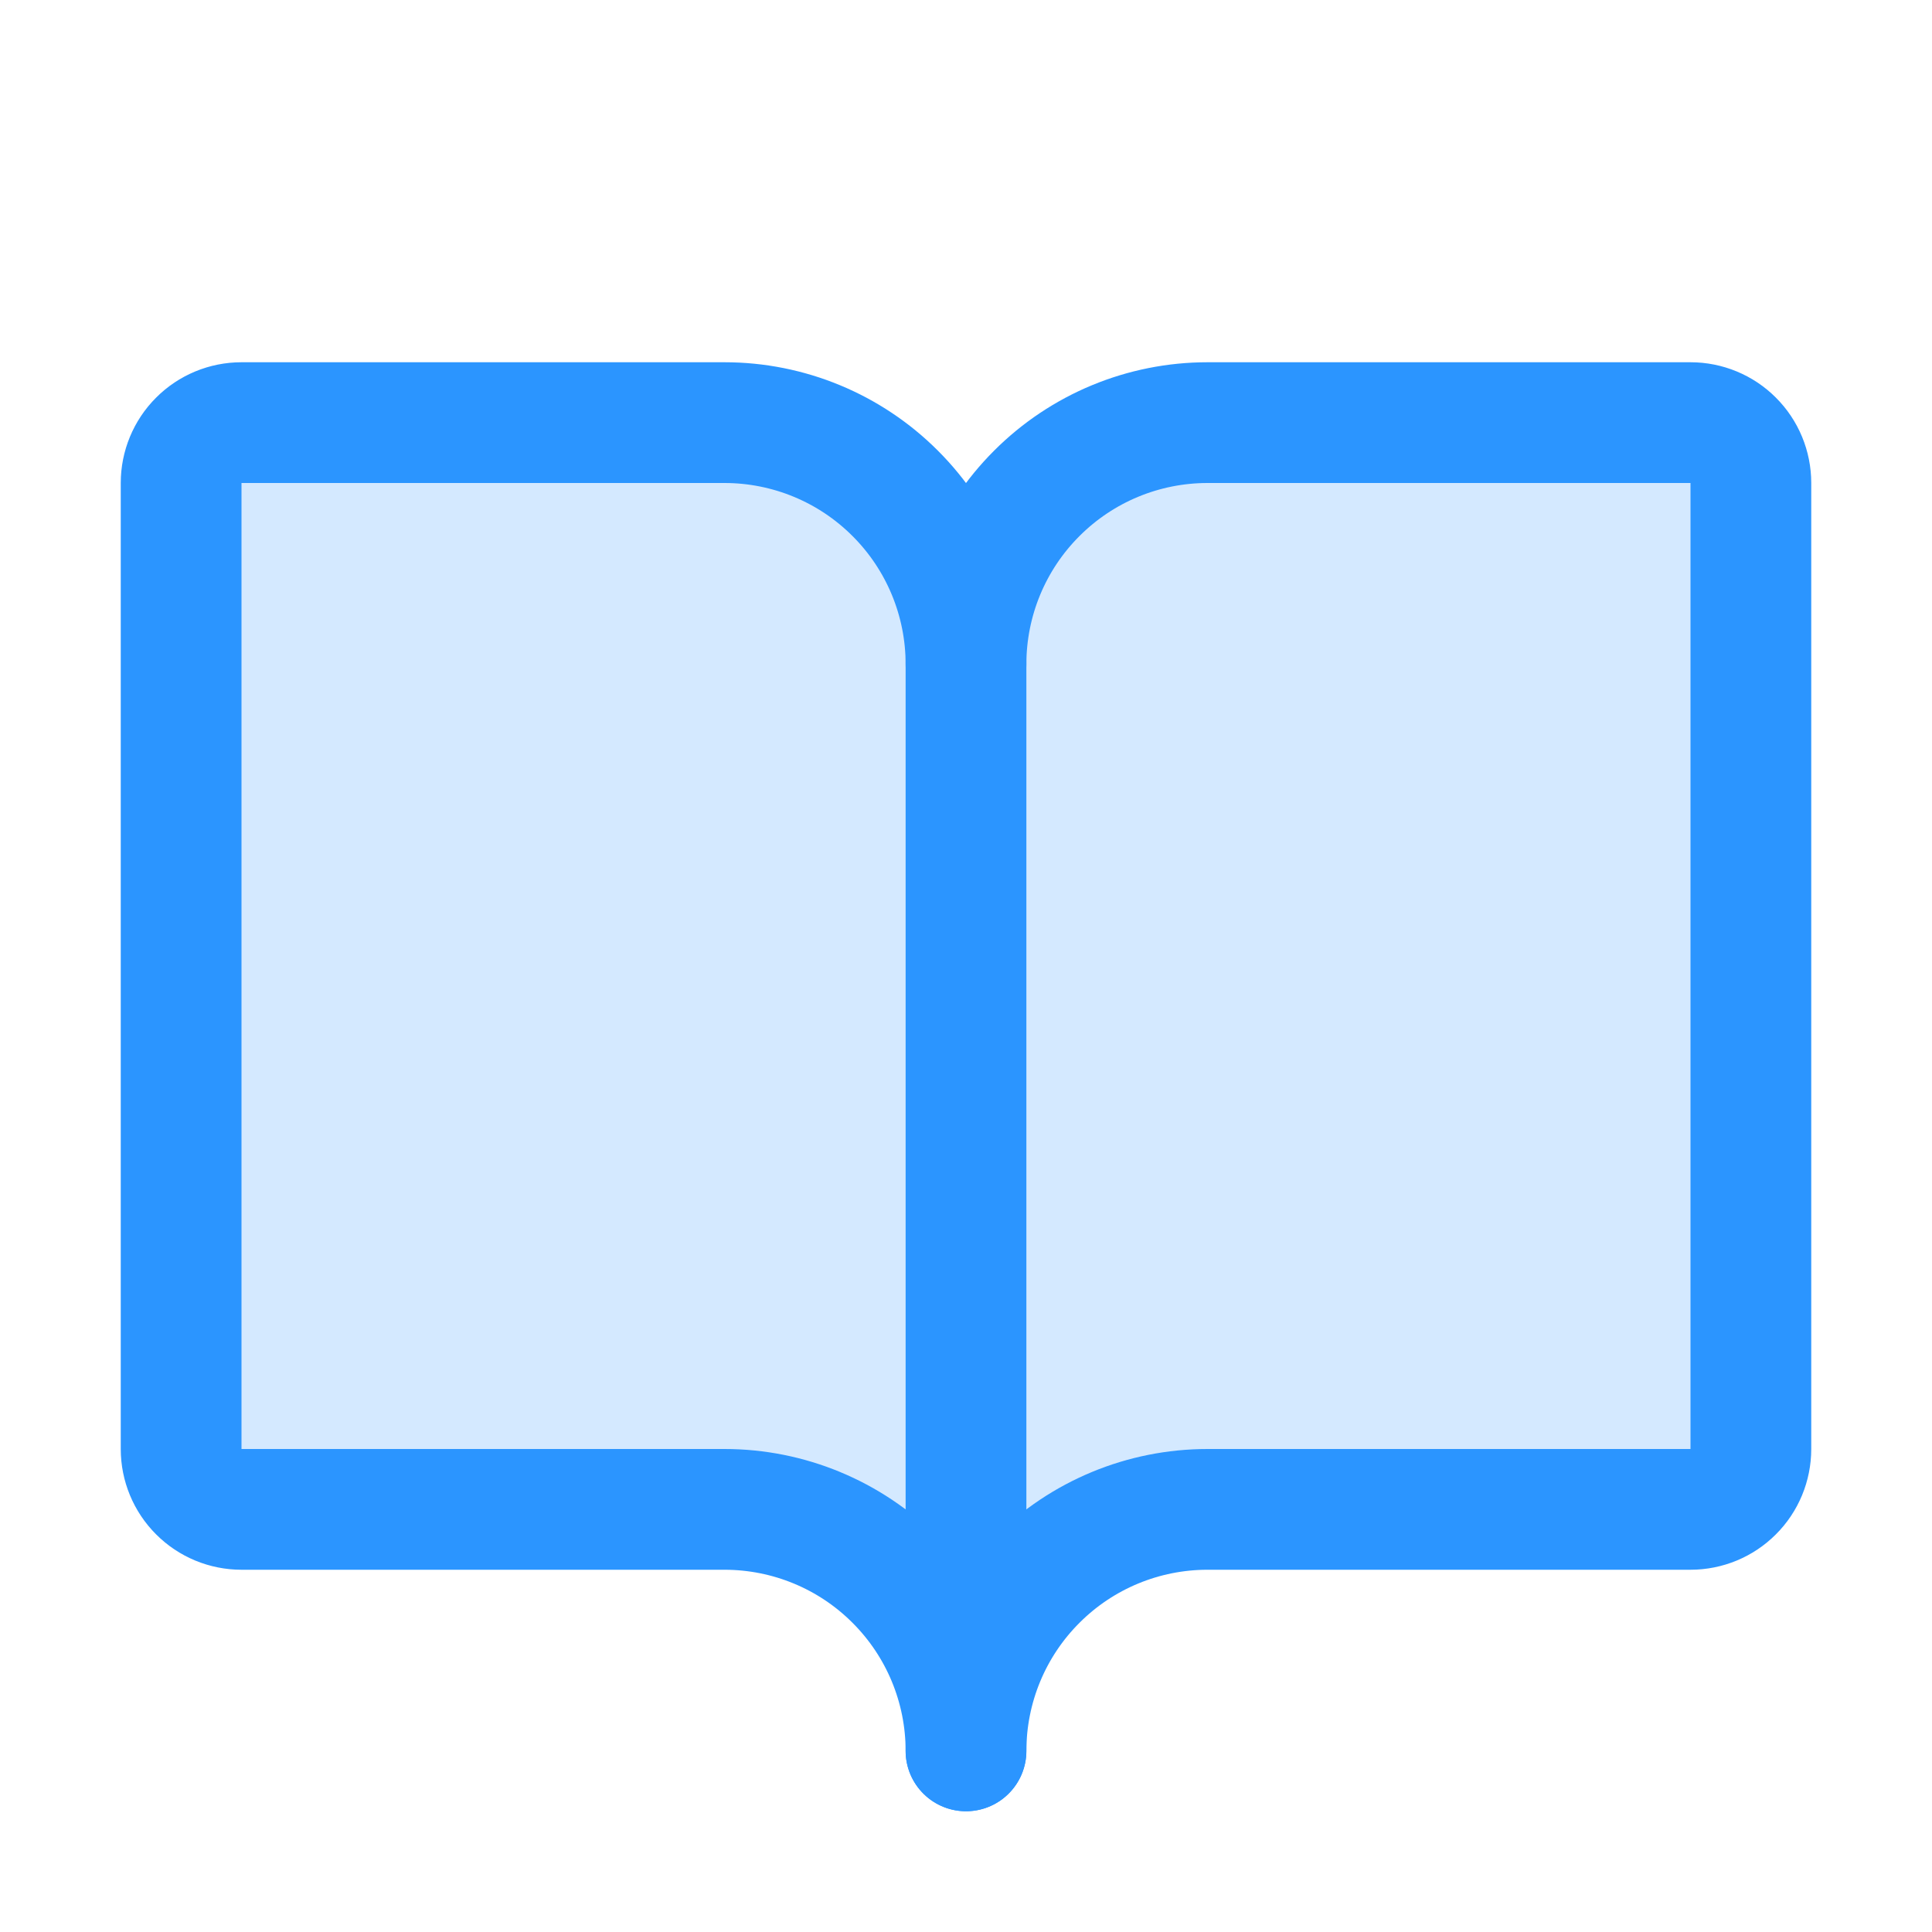 <svg width="32" height="32" viewBox="0 0 32 32" fill="none" xmlns="http://www.w3.org/2000/svg">
<path opacity="0.2" d="M28 7H20C18.939 7 17.922 7.421 17.172 8.172C16.421 8.922 16 9.939 16 11C16 10.475 15.896 9.955 15.695 9.469C15.495 8.984 15.2 8.543 14.828 8.172C14.457 7.8 14.016 7.505 13.531 7.304C13.045 7.103 12.525 7 12 7H4C3.869 7 3.739 7.026 3.617 7.076C3.496 7.126 3.386 7.2 3.293 7.293C3.2 7.386 3.126 7.496 3.076 7.617C3.026 7.739 3 7.869 3 8V24C3 24.131 3.026 24.261 3.076 24.383C3.126 24.504 3.2 24.614 3.293 24.707C3.386 24.8 3.496 24.874 3.617 24.924C3.739 24.974 3.869 25 4 25H12C12.525 25 13.045 25.104 13.531 25.305C14.016 25.506 14.457 25.8 14.828 26.172C15.2 26.543 15.495 26.984 15.695 27.469C15.896 27.955 16 28.475 16 29C16 27.939 16.421 26.922 17.172 26.172C17.922 25.421 18.939 25 20 25H28C28.131 25 28.261 24.974 28.383 24.924C28.504 24.874 28.614 24.8 28.707 24.707C28.8 24.614 28.874 24.504 28.924 24.383C28.974 24.261 29 24.131 29 24V8C29 7.869 28.974 7.739 28.924 7.617C28.874 7.496 28.8 7.386 28.707 7.293C28.614 7.2 28.504 7.126 28.383 7.076C28.261 7.026 28.131 7 28 7V7Z" fill="#2B95FF"/>
<path d="M16 11C16 9.939 16.421 8.922 17.172 8.172C17.922 7.421 18.939 7 20 7H28C28.265 7 28.52 7.105 28.707 7.293C28.895 7.48 29 7.735 29 8V24C29 24.265 28.895 24.52 28.707 24.707C28.52 24.895 28.265 25 28 25H20C18.939 25 17.922 25.421 17.172 26.172C16.421 26.922 16 27.939 16 29" stroke="#2B95FF" stroke-width="2" stroke-linecap="round" stroke-linejoin="round"/>
<path d="M3 24C3 24.265 3.105 24.52 3.293 24.707C3.48 24.895 3.735 25 4 25H12C13.061 25 14.078 25.421 14.828 26.172C15.579 26.922 16 27.939 16 29V11C16 9.939 15.579 8.922 14.828 8.172C14.078 7.421 13.061 7 12 7H4C3.735 7 3.48 7.105 3.293 7.293C3.105 7.48 3 7.735 3 8V24Z" stroke="#2B95FF" stroke-width="2" stroke-linecap="round" stroke-linejoin="round"/>
</svg>
